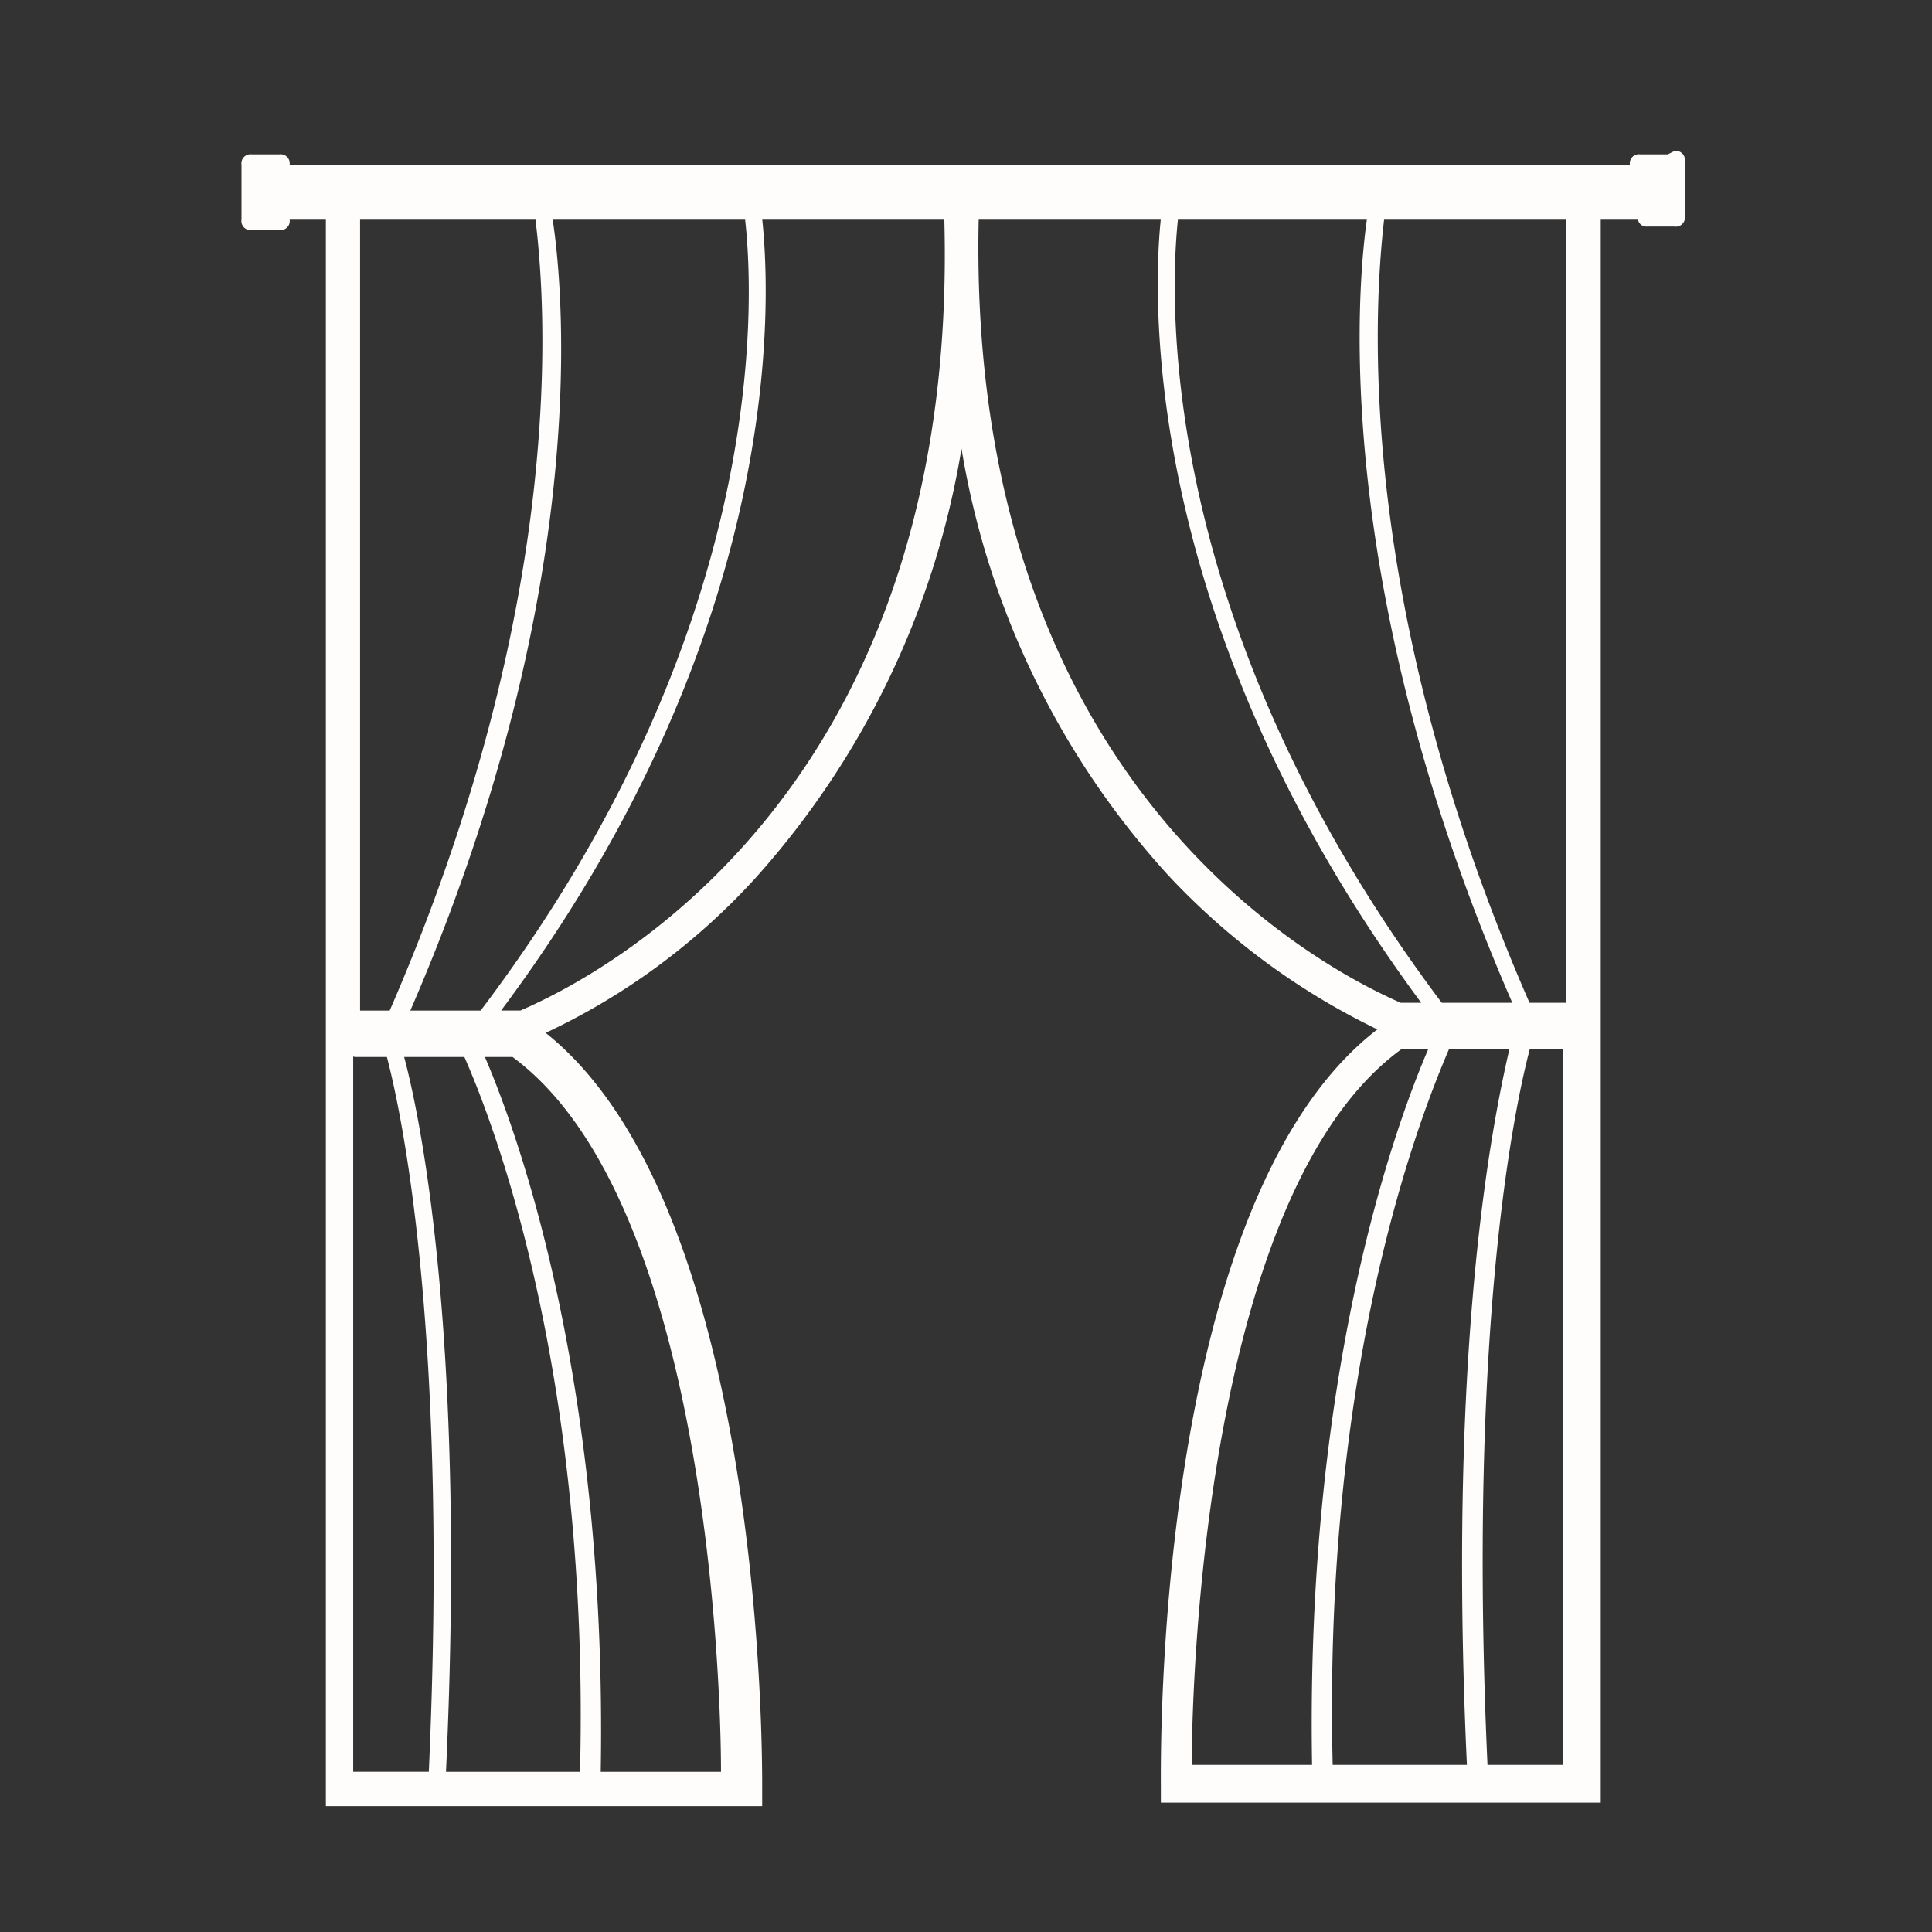 <svg xmlns="http://www.w3.org/2000/svg" xmlns:xlink="http://www.w3.org/1999/xlink" width="64" height="64" viewBox="0 0 64 64">
  <rect x="0" y="0" width="64" height="64" fill="#333333" stroke="none"/>
  <defs>
    <clipPath id="clip-path">
      <rect id="Rectangle_9" data-name="Rectangle 9" width="47.816" height="54.83" fill="#fefdfb"/>
    </clipPath>
  </defs>
  <g id="Group_3" data-name="Group 3" transform="translate(258 -125)">
    <g id="Group_2" data-name="Group 2" transform="translate(-250 130)">
      <g id="Group_1" data-name="Group 1" transform="translate(0 0)" clip-path="url(#clip-path)">
        <path id="Path_42" data-name="Path 42" d="M47.474,0l-.228.114h-.911a.3.3,0,0,0-.342.342H1.594A.3.3,0,0,0,1.252.114H.342A.3.3,0,0,0,0,.455V2.277a.3.3,0,0,0,.342.342h.911a.3.3,0,0,0,.342-.342h1.2V54.83H17.248v-.569c0-.8.114-19.24-7.172-25.046a22.062,22.062,0,0,0,6.945-5.123A28.105,28.105,0,0,0,23.851,9.86a27.66,27.66,0,0,0,6.831,14.117A23.414,23.414,0,0,0,37.627,29.1c-7.4,5.692-7.172,24.136-7.172,25.046v.569H45.027V2.277H46.26a.285.285,0,0,0,.3.228h.911a.3.3,0,0,0,.342-.342V.342A.3.3,0,0,0,47.474,0M31.02,2.277h6.259c-.451,3.212-.871,12.892,4.818,25.941H39.76C30.616,16.057,30.683,5.494,31.02,2.277m-23.1,26.2H5.592c5.813-13.4,5.17-23.2,4.717-26.2h6.374c.338,3,.627,13.8-8.762,26.2m1.817-26.2c.343,2.774,1.094,12.577-4.829,26.2H3.928V2.277ZM6.2,53.692H3.7V30a.682.682,0,0,0,.069.014H4.817c.556,2.134,2.031,9.422,1.388,23.68m5.009,0H6.774c.649-13.953-.756-21.319-1.386-23.68H7.383c1.014,2.294,4.154,10.534,3.831,23.68m4.668,0H11.9c.217-12.857-2.688-21.007-3.837-23.68h.915c6.362,4.688,6.906,20.461,6.906,23.68M9.234,28.474H8.6C17.77,16.187,17.589,5.5,17.251,2.277h6.031c.51,19.049-11.477,25.089-14.048,26.2M24.42,2.277h6.031c-.336,3.328-.295,13.891,8.629,25.941H38.4C35.722,27.042,24.02,20.965,24.42,2.277m7.059,51.187c0-3.226.548-19.058,6.947-23.709h.887c-1.14,2.642-4.068,10.8-3.849,23.709Zm4.668,0C35.821,40.226,39.006,32.07,40,29.755h2c-.536,2.328-2.06,9.7-1.407,23.709Zm7.628,0h-2.5c-.647-14.228.848-21.609,1.4-23.709h1.109Zm.114-25.246H42.667c-5.8-13.271-5.158-22.949-4.817-25.941h6.038Z" transform="translate(0 0)" fill="#fefdfb"/>
      </g>
    </g>
    <rect id="Rectangle_13" data-name="Rectangle 13" width="64" height="64" transform="translate(-258 125)" fill="none"/>
  </g>
</svg>
